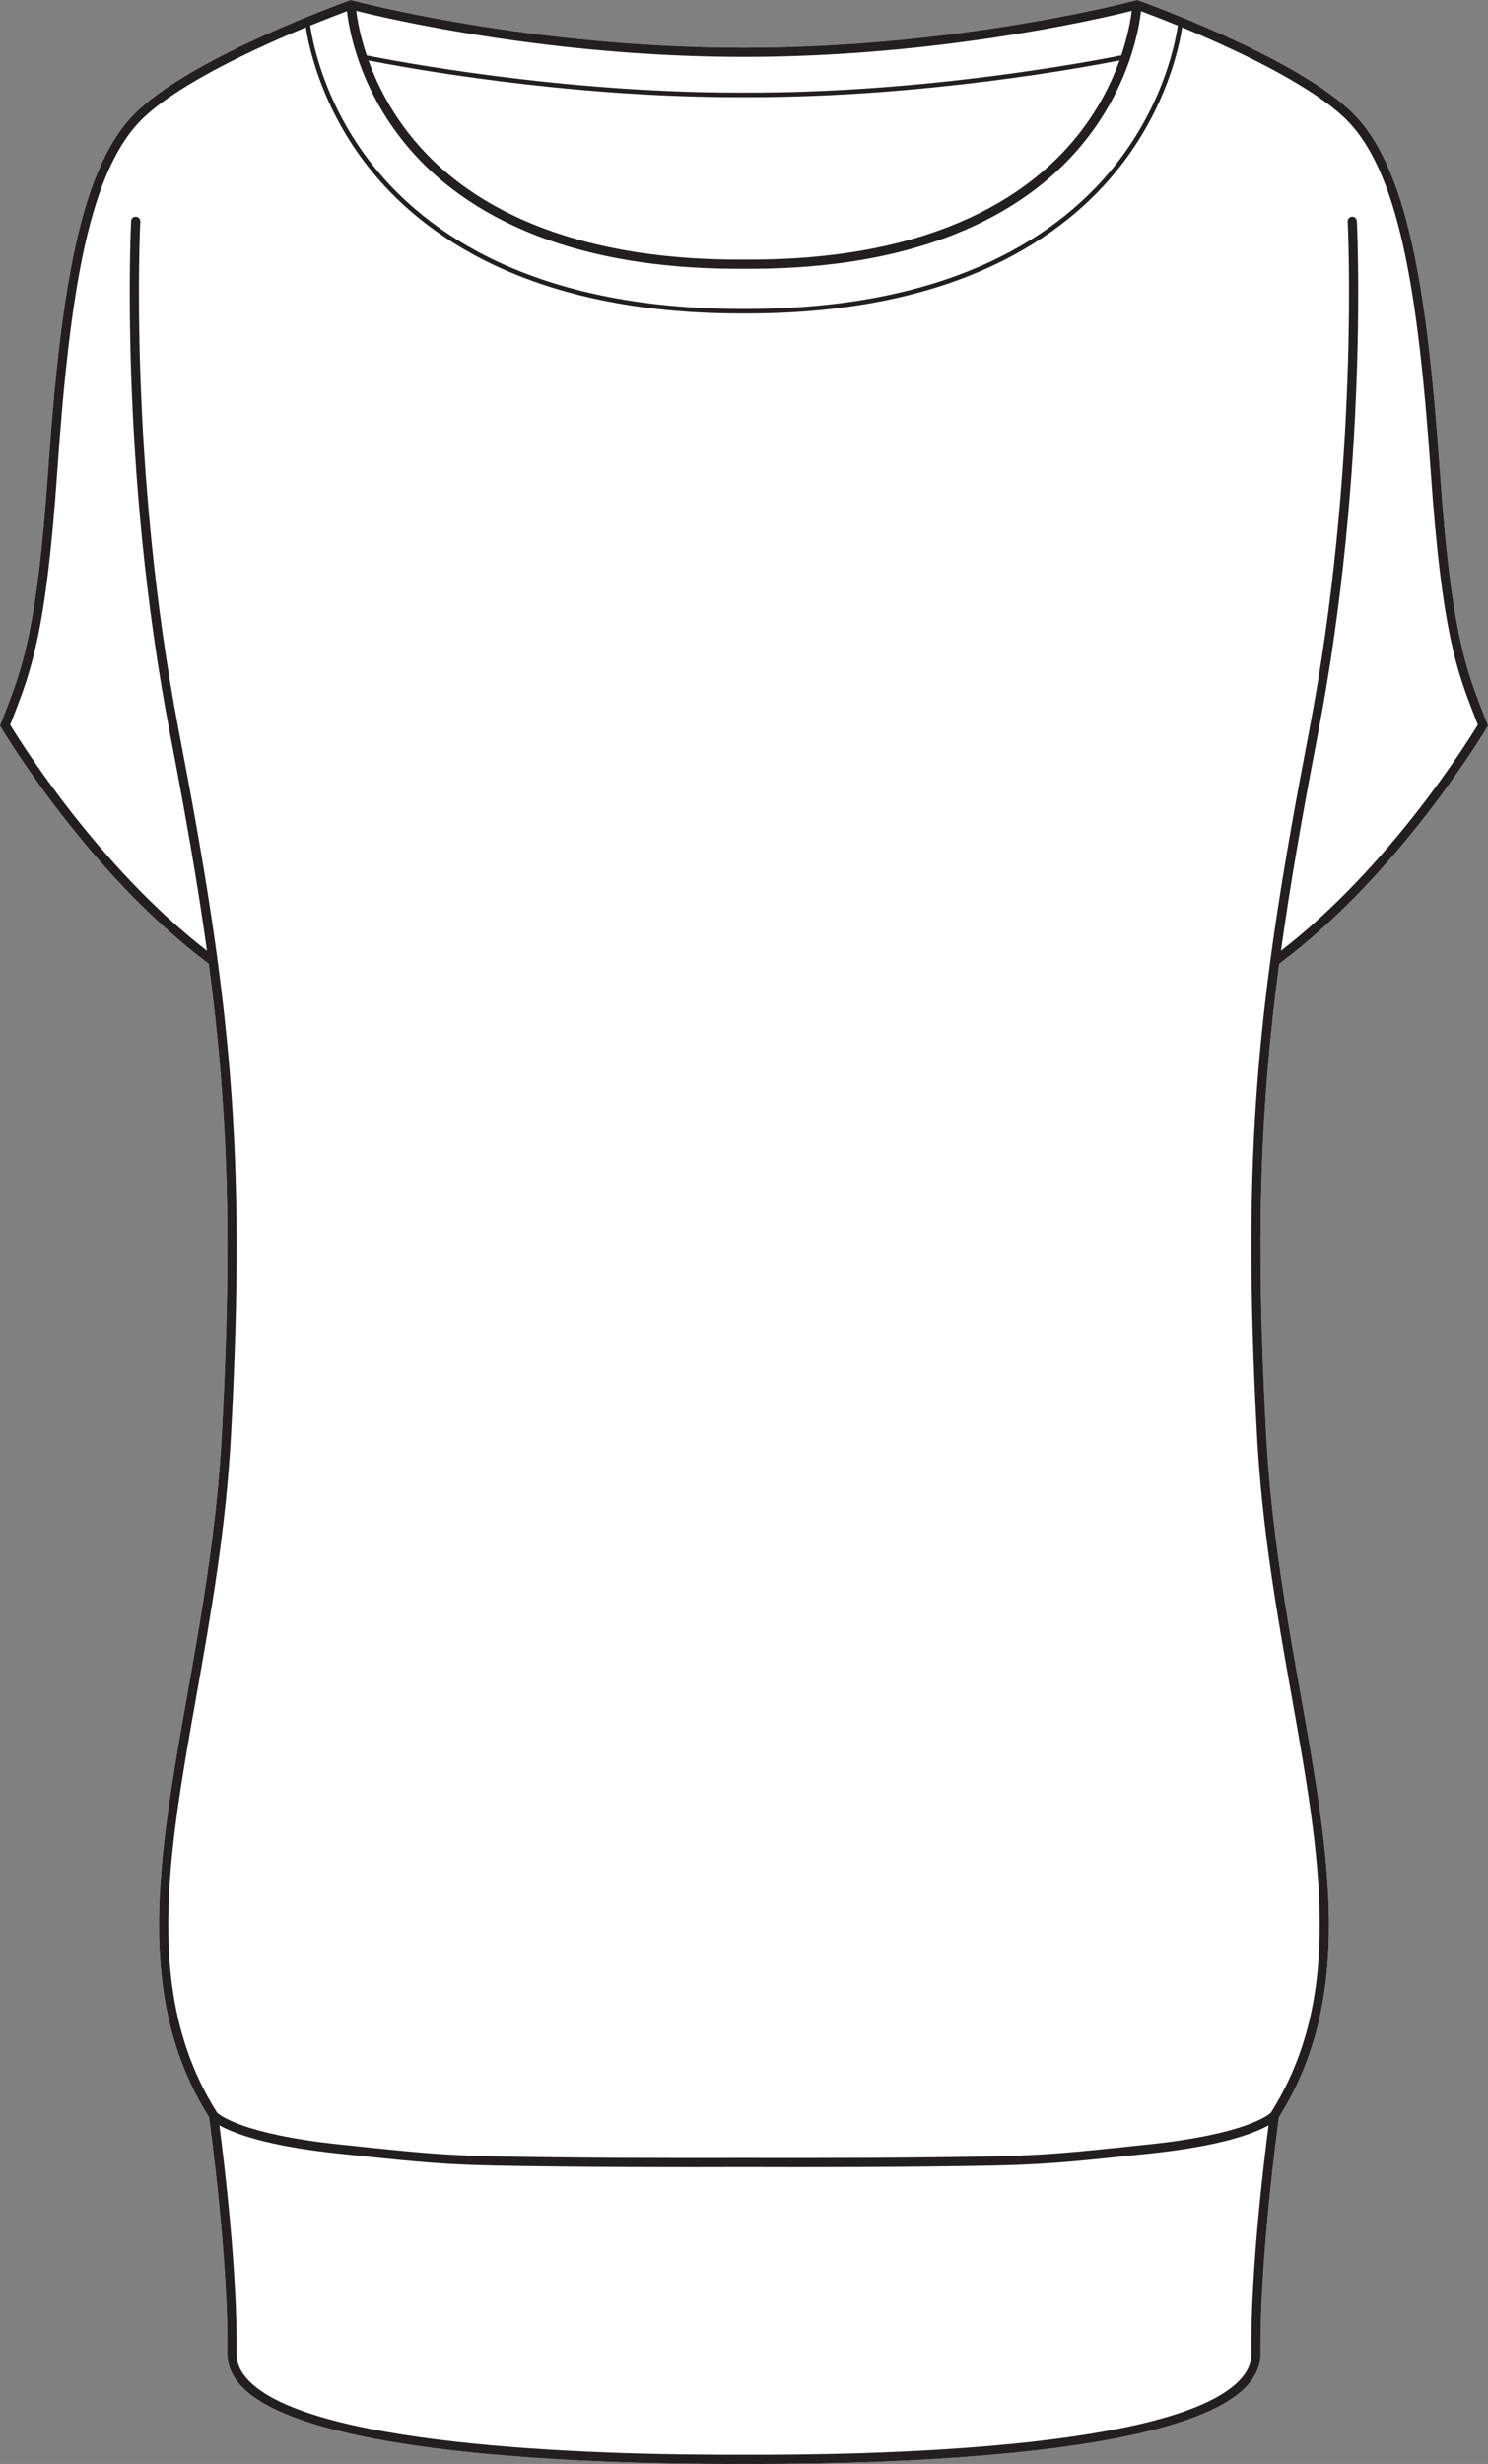 <?xml version="1.0" encoding="UTF-8"?><svg id="Layer_2" xmlns="http://www.w3.org/2000/svg" viewBox="0 0 324.08 536.41"><rect x="0" y="0" width="324.08" height="536.41" fill="#808080" stroke="none"/><defs><style>.cls-1{fill:#231f20;}.cls-2{fill:#fff;}</style></defs><g id="_996"><path class="cls-2" d="M.24,158.4l-.24-.42.17-.45c.3-.79.6-1.56.89-2.32,3.76-9.65,7-18,9.39-52.37,2.79-40.04,7.06-67.21,19.73-78.92C43.11,11.95,74.78.58,76.12.1l.29-.1.3.08c.39.1,38.73,10.31,85.33,10.31S246.98.18,247.36.08l.3-.08.3.1c1.34.48,33,11.85,45.94,23.82,12.66,11.71,16.93,38.88,19.72,78.92,2.39,34.37,5.63,42.72,9.39,52.37.29.76.59,1.53.9,2.32l.17.45-.25.42c-.18.31-18.84,31.77-45.21,51.39h-.01c-4.27,32.03-5.11,60.29-2.85,102.59,1.09,20.31,4.37,38.8,7.55,56.68,6.26,35.27,11.67,65.75-4.76,91.84-.38,2.75-4.25,31.44-4,51.36.04,2.73-1.09,5.26-3.35,7.54-14.67,14.8-76.7,16.61-106.02,16.61-1.09,0-2.14-.01-3.14-.01s-2.06.01-3.15.01c-29.31,0-91.34-1.81-106.02-16.61-2.26-2.28-3.39-4.81-3.35-7.54.26-19.93-3.62-48.61-4-51.36-16.43-26.09-11.01-56.57-4.75-91.84,3.17-17.88,6.45-36.37,7.54-56.68.81-15.13,1.22-28.47,1.22-40.82,0-22.18-1.33-41.2-4.07-61.77C19.08,190.17.43,158.71.24,158.4Z"/><path class="cls-1" d="M323.91,157.53c-.31-.79-.61-1.56-.9-2.32-3.76-9.65-7-18-9.39-52.37-2.79-40.04-7.06-67.21-19.72-78.92C280.96,11.95,249.3.58,247.96.1l-.3-.1-.3.08c-.38.1-38.71,10.31-85.32,10.31S77.1.18,76.71.08l-.3-.08-.29.1c-1.34.48-33.01,11.85-45.94,23.82-12.67,11.71-16.94,38.88-19.73,78.92-2.39,34.37-5.63,42.72-9.39,52.37-.29.76-.59,1.53-.89,2.32l-.17.45.24.42c.19.31,18.84,31.77,45.22,51.39,2.74,20.57,4.07,39.59,4.07,61.77,0,12.35-.41,25.69-1.22,40.82-1.09,20.31-4.37,38.8-7.54,56.68-6.26,35.27-11.68,65.75,4.75,91.84.38,2.75,4.26,31.43,4,51.36-.04,2.73,1.09,5.26,3.35,7.54,14.68,14.8,76.71,16.61,106.02,16.61,1.09,0,2.15-.01,3.15-.01s2.05.01,3.14.01c29.32,0,91.35-1.81,106.02-16.61,2.26-2.28,3.39-4.81,3.35-7.54-.25-19.92,3.62-48.61,4-51.36,16.43-26.09,11.02-56.57,4.76-91.84-3.18-17.88-6.46-36.37-7.55-56.68-2.26-42.3-1.42-70.56,2.85-102.59h.01c26.37-19.62,45.03-51.08,45.21-51.39l.25-.42-.17-.45ZM162.04,12.39c41.87,0,77.13-8.2,84.45-10.03-.22,1.82-.81,5.32-2.28,9.7-6.01,1.21-42.86,8.26-82.17,8.09h-1.38c-38.85,0-74.9-6.9-80.79-8.08-1.48-4.38-2.06-7.89-2.28-9.71,7.32,1.83,42.58,10.03,84.45,10.03ZM243.83,13.16c-1.68,4.67-4.36,10.21-8.64,15.71-9.81,12.65-30.26,27.65-71.98,27.65h-1.18c-33.58.2-58.86-9.31-73.08-27.56-4.31-5.53-7.01-11.1-8.7-15.8,7.42,1.47,42.59,7.99,80.41,7.99h2.75c37.83,0,73.02-6.53,80.42-7.99ZM75.57,2.43c.44,3.92,2.48,15.75,11.73,27.67,10.09,13,31.03,28.42,73.56,28.42h2.35c42.53,0,63.47-15.42,73.56-28.42,9.26-11.92,11.3-23.75,11.73-27.67,1.53.57,4.41,1.66,8.02,3.14-.5,3.52-3.04,17.1-13.72,30.51-11.34,14.24-34.46,31.17-80.19,31.17h-1.15c-45.73,0-68.84-16.93-80.19-31.17-10.67-13.41-13.21-26.99-13.71-30.51,3.61-1.48,6.48-2.57,8.01-3.14ZM272.55,512.29c.03,2.2-.87,4.19-2.77,6.1-14.69,14.82-80.25,16.14-107.74,16.01h-.01c-27.49.12-93.05-1.19-107.74-16.01-1.89-1.91-2.8-3.9-2.77-6.1.23-17.67-2.76-42.12-3.74-49.61,3.04,1.71,10.16,4.49,25.87,6.15,23.16,2.46,24.97,2.56,48.41,2.83,9.91.11,20.45.14,28.22.14,6.91,0,11.62-.02,11.76-.02.13,0,4.85.02,11.75.02,7.77,0,18.32-.03,28.22-.14,23.44-.27,25.25-.37,48.41-2.83,15.71-1.66,22.83-4.44,25.87-6.15-.98,7.49-3.96,31.94-3.74,49.61ZM278.99,206.98c1.99-14.35,4.66-29.55,8.04-47.17,11.18-58.23,8.51-111.16,8.48-111.68-.03-.56-.48-.98-1.05-.95-.55.03-.97.5-.94,1.05.02.53,2.68,53.23-8.45,111.2-11.25,58.57-14.65,90.5-11.3,153.06,1.09,20.43,4.38,38.98,7.57,56.92,6.19,34.91,11.55,65.07-4.55,90.53-.39.39-5.24,4.64-26.58,6.9-23.07,2.45-24.87,2.55-48.22,2.82-18.73.21-39.74.12-39.95.12h-.01c-.21,0-21.21.09-39.95-.12-23.34-.27-25.14-.37-48.22-2.82-21.17-2.24-26.12-6.47-26.58-6.91-16.09-25.46-10.74-55.61-4.54-90.52,3.18-17.94,6.47-36.49,7.57-56.92,3.34-62.56-.06-94.49-11.31-153.06-11.13-57.97-8.47-110.67-8.44-111.2.03-.55-.4-1.02-.95-1.05-.55-.03-1.02.39-1.05.95-.03.52-2.7,53.45,8.48,111.68,3.38,17.62,6.05,32.82,8.04,47.17-23.6-18.19-40.64-45.52-42.87-49.19.24-.63.48-1.24.72-1.85,3.81-9.81,7.11-18.28,9.52-52.96,2.75-39.55,6.9-66.33,19.08-77.6,8.14-7.52,24.42-15.01,35.08-19.42.6,4,3.31,17.45,13.85,30.7,11.48,14.43,34.83,31.59,81,31.59h1.15c46.17,0,69.53-17.16,81.01-31.59,10.53-13.25,13.25-26.7,13.85-30.7,10.65,4.41,26.93,11.9,35.07,19.42,12.18,11.27,16.33,38.05,19.09,77.6,2.41,34.68,5.7,43.15,9.52,52.96.23.61.47,1.22.71,1.85-2.22,3.67-19.27,31-42.87,49.19Z"/></g></svg>